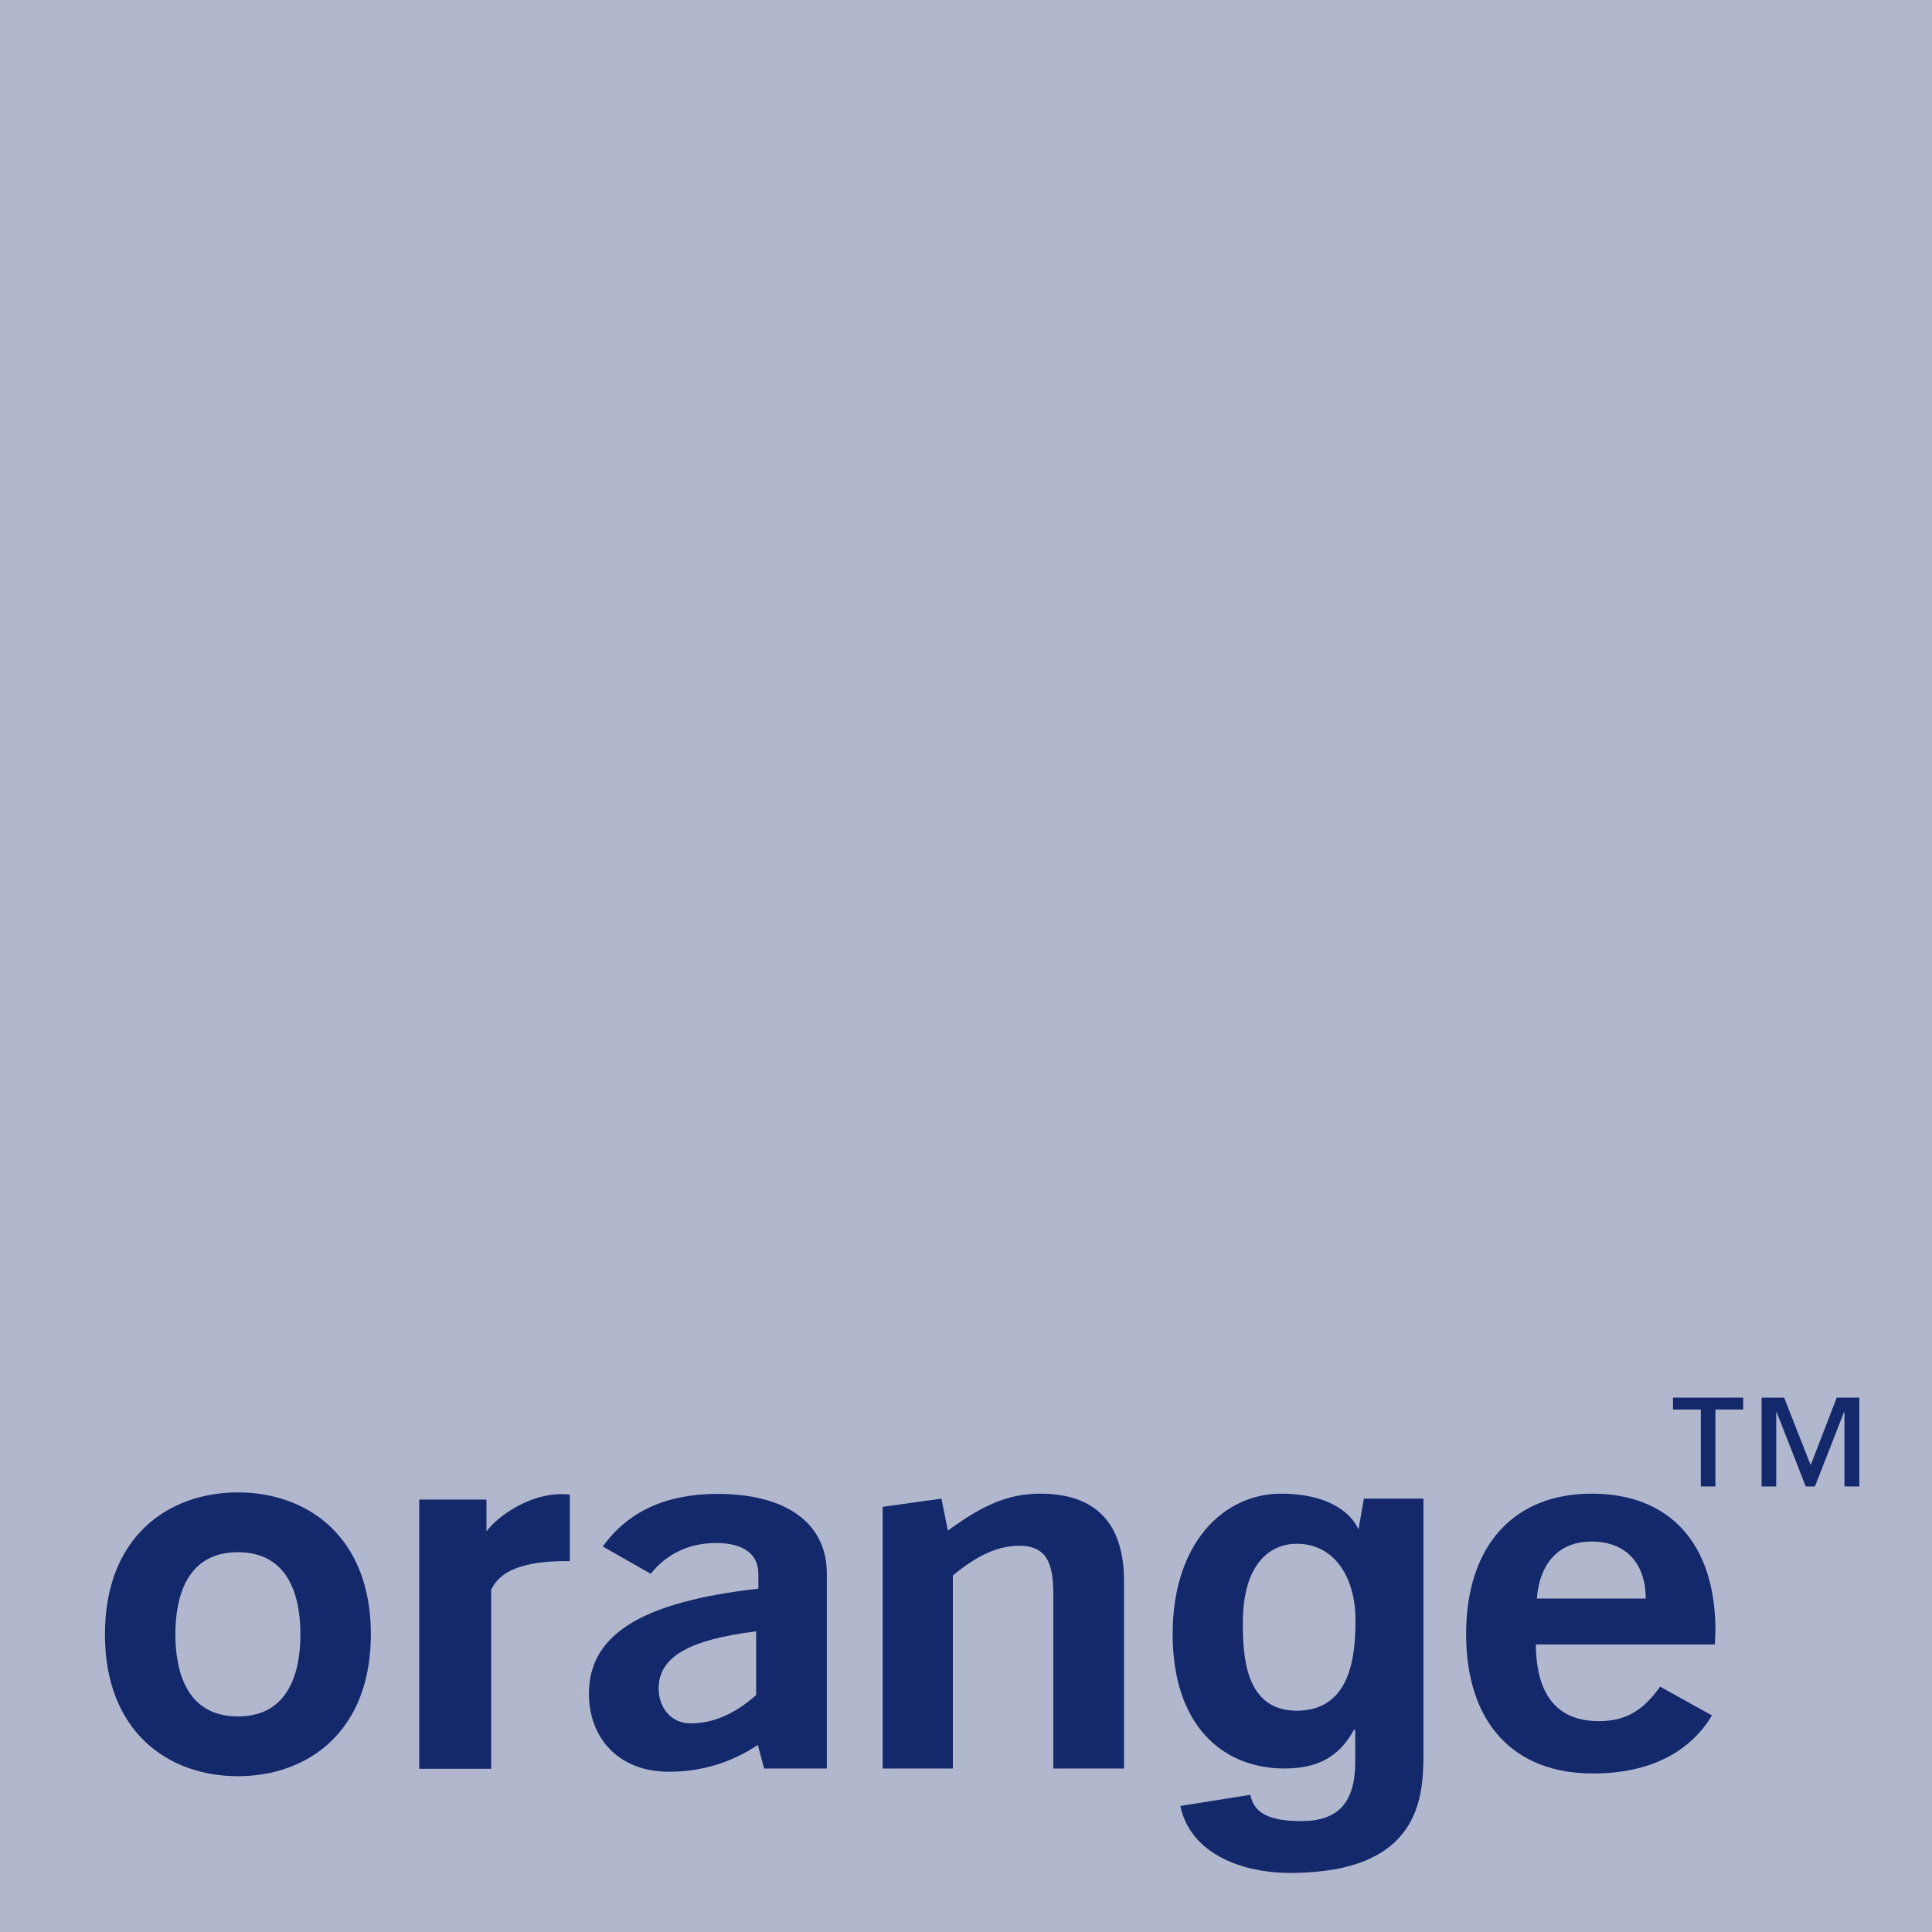 <?xml version="1.0" encoding="UTF-8"?>
<svg id="Calque_2" data-name="Calque 2" xmlns="http://www.w3.org/2000/svg" viewBox="0 0 77.88 77.88">
  <defs>
    <style>
      .cls-1 {
        fill: #14286c;
      }

      .cls-1, .cls-2 {
        stroke-width: 0px;
      }

      .cls-2 {
        fill: #b1b8ce;
      }
    </style>
  </defs>
  <g id="Calque_2-2" data-name="Calque 2">
    <g>
      <rect class="cls-2" width="77.88" height="77.88"/>
      <path class="cls-1" d="m26.55,68.06c0,.73.46,1.41,1.29,1.41.9,0,1.77-.37,2.64-1.14v-2.57c-2.67.33-3.93,1.02-3.93,2.3m4,2.28c-1.1.73-2.3,1.08-3.59,1.08-2.02,0-3.22-1.35-3.22-3.15,0-2.43,2.23-3.71,6.83-4.23v-.6c0-.79-.6-1.24-1.7-1.24s-2,.44-2.64,1.24l-1.93-1.1c1.01-1.41,2.55-2.12,4.62-2.12,2.83,0,4.41,1.22,4.41,3.21,0,0,0,7.84,0,7.86h-2.53l-.25-.95Z"/>
      <path class="cls-1" d="m35.59,60.74l2.36-.33.26,1.29c1.33-.98,2.39-1.49,3.72-1.49,2.23,0,3.38,1.18,3.38,3.53v7.55h-2.85v-7.05c0-1.33-.34-1.93-1.38-1.93-.85,0-1.7.39-2.67,1.2v7.78h-2.83v-10.54Z"/>
      <path class="cls-1" d="m66.34,64.44c0-1.45-.83-2.3-2.18-2.3-1.29,0-2.09.83-2.21,2.3h4.39Zm-2.14,7.05c-3.19,0-5.1-2.05-5.1-5.62s1.93-5.66,5.06-5.66,4.99,1.99,4.99,5.52c0,.19-.02.37-.02.56h-7.22c.02,2.05.87,3.09,2.55,3.09,1.08,0,1.79-.44,2.46-1.39l2.09,1.16c-.92,1.53-2.57,2.34-4.8,2.34"/>
      <path class="cls-1" d="m9.59,62.57c-2.13,0-2.52,1.92-2.52,3.31s.39,3.31,2.52,3.31,2.52-1.92,2.52-3.31-.39-3.31-2.52-3.31m0,9.03c-2.82,0-5.36-1.8-5.36-5.72s2.54-5.72,5.36-5.72,5.36,1.8,5.36,5.72-2.54,5.72-5.36,5.72"/>
      <path class="cls-1" d="m16.9,60.45h2.71v1.28c.52-.69,1.79-1.5,2.99-1.5.11,0,.25,0,.37.02v2.68h-.14c-1.24,0-2.6.19-3.03,1.16v7.21h-2.9v-10.84Z"/>
      <path class="cls-1" d="m57.38,60.41v10.26c0,1.81-.14,4.79-5.3,4.83-2.13.01-4.11-.84-4.5-2.7l2.82-.45c.12.53.44,1.06,2.04,1.06,1.48,0,2.19-.71,2.19-2.4v-1.26l-.04-.04c-.45.81-1.14,1.58-2.8,1.58-2.52,0-4.52-1.75-4.52-5.42s2.05-5.65,4.36-5.66c2.16,0,2.97.98,3.15,1.5h-.03s.23-1.3.23-1.3h2.41Zm-5.09,8.55c2.17-.02,2.35-2.22,2.35-3.66,0-1.69-.83-3.07-2.37-3.07-1.03,0-2.17.75-2.17,3.19,0,1.34.09,3.55,2.19,3.54"/>
      <path class="cls-1" d="m74.94,59.92h-.59v-2.99h-.02l-1.17,2.99h-.37l-1.17-2.99h-.02v2.99h-.59v-3.58h.91l1.07,2.72,1.05-2.72h.91v3.58Zm-4.67-3.1h-1.12v3.1h-.59v-3.1h-1.12v-.48h2.83v.48Z"/>
    </g>
  </g>
</svg>